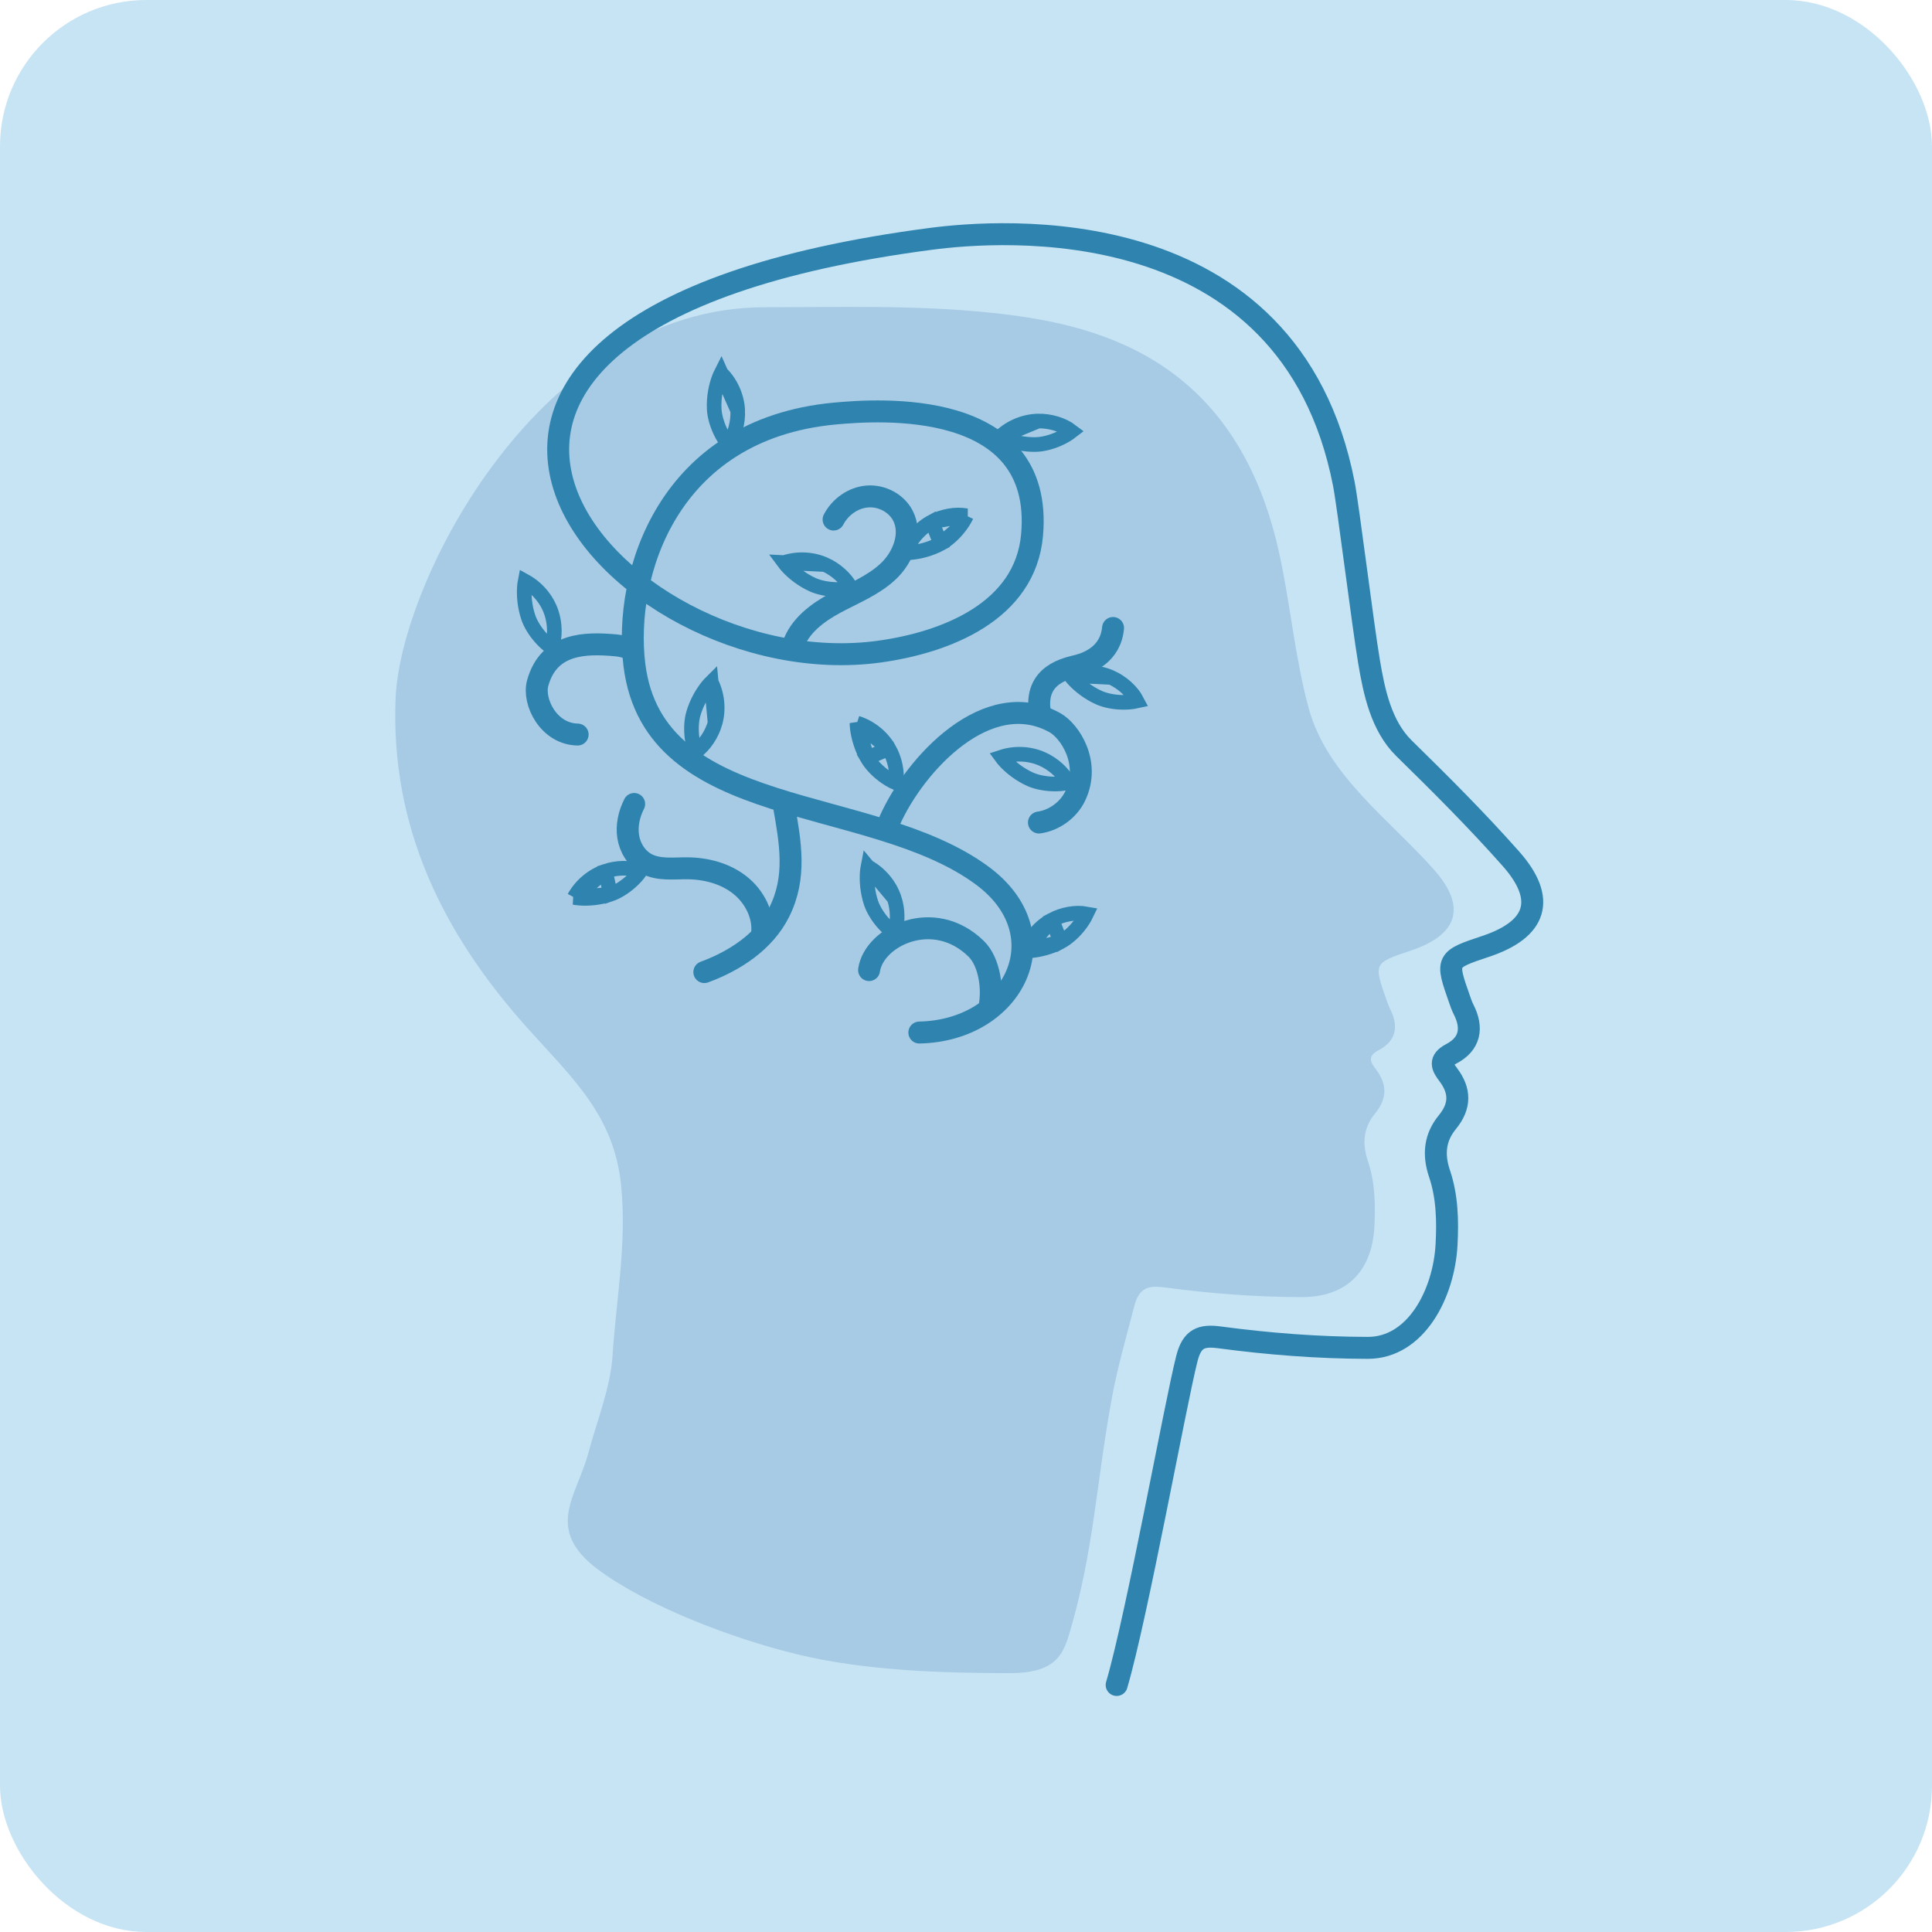 <svg xmlns="http://www.w3.org/2000/svg" width="132" height="132" viewBox="0 0 132 132" fill="none"><rect width="132" height="132" rx="10" fill="#C7E4F4"></rect><path d="M71.781 113.694C71.942 113.587 72.091 113.462 72.226 113.316C72.676 112.83 72.896 112.18 73.083 111.545C74.749 105.888 74.9 101.293 75.974 95.482C76.37 93.335 76.94 91.416 77.483 89.29C77.807 88.02 78.393 87.805 79.549 87.959C82.656 88.374 85.782 88.617 88.919 88.622C91.981 88.627 93.739 86.896 93.903 83.807C93.983 82.289 93.945 80.764 93.46 79.329C93.044 78.1 93.166 77.029 93.955 76.067C94.79 75.051 94.776 74.082 94.015 73.073C93.627 72.557 93.401 72.166 94.206 71.744C95.392 71.123 95.579 70.115 94.979 68.94C94.874 68.734 94.799 68.513 94.721 68.294C93.847 65.813 93.859 65.792 96.375 64.953C99.606 63.877 100.237 61.974 97.978 59.421C94.919 55.964 90.661 52.98 89.41 48.371C88.464 44.884 88.164 41.235 87.381 37.712C84.372 24.157 74.587 22.09 67.707 21.368C62.569 20.828 57.474 20.992 52.254 20.992C36.873 20.992 27.362 39.749 27.03 47.672C26.662 56.487 30.245 63.769 35.981 70.178C39.071 73.631 41.967 76.183 42.441 81.035C42.827 84.986 42.107 88.708 41.85 92.636C41.706 94.832 40.76 97.153 40.199 99.266C39.416 102.217 37.126 104.478 40.897 107.262C44.205 109.705 49.898 111.918 54.462 113.027C59.026 114.136 64.234 114.308 68.898 114.314C69.894 114.314 70.979 114.229 71.781 113.694Z" fill="#A8CBE5"></path><path d="M76.294 115.123C77.688 110.388 80.304 95.9 81.093 92.812C81.443 91.439 82.076 91.207 83.324 91.373C86.681 91.821 90.059 92.084 93.448 92.09C96.756 92.095 98.656 88.368 98.833 85.031C98.92 83.391 98.878 81.743 98.354 80.192C97.905 78.864 98.037 77.707 98.889 76.668C99.791 75.57 99.776 74.524 98.954 73.433C98.535 72.876 98.291 72.453 99.161 71.997C100.442 71.326 100.644 70.237 99.996 68.967C99.882 68.745 99.801 68.506 99.718 68.269C98.774 65.588 98.785 65.565 101.505 64.659C104.996 63.496 105.678 61.44 103.238 58.682C100.912 56.054 98.43 53.578 95.932 51.131C94.361 49.592 93.883 47.266 93.532 45.18C93.111 42.671 92.111 34.584 91.817 33.069C88.115 14.033 68.133 15.727 63.614 16.317C19.904 22.028 41.862 47.049 60.096 44.518C64.587 43.895 70.05 41.799 70.514 36.549C71.343 27.165 60.017 27.974 57.007 28.258C45.6 29.334 42.59 39.26 43.342 45.413C44.657 56.168 59.425 54.175 67.085 59.805C72.542 63.816 69.324 70.409 62.812 70.546" stroke="#2F84AF" stroke-width="1.5" stroke-miterlimit="10" stroke-linecap="round" stroke-linejoin="round"></path><path d="M53.543 54.953C54.005 57.582 54.438 59.924 53.243 62.311C52.24 64.315 50.227 65.644 48.122 66.416" stroke="#2F84AF" stroke-width="1.5" stroke-miterlimit="10" stroke-linecap="round" stroke-linejoin="round"></path><path d="M70.983 56.197C72.025 56.053 73 55.343 73.457 54.395C74.546 52.135 73.094 49.946 72.081 49.38C67.486 46.814 62.528 52.187 60.804 56.032" stroke="#2F84AF" stroke-width="1.5" stroke-miterlimit="10" stroke-linecap="round" stroke-linejoin="round"></path><path d="M56.953 35.497C57.401 34.632 58.293 33.996 59.265 33.921C60.236 33.846 61.244 34.367 61.69 35.232C62.335 36.483 61.714 38.069 60.691 39.034C59.668 40 58.322 40.527 57.082 41.193C55.843 41.859 54.616 42.774 54.181 44.112" stroke="#2F84AF" stroke-width="1.5" stroke-miterlimit="10" stroke-linecap="round" stroke-linejoin="round"></path><path d="M43.328 54.93C42.98 55.618 42.8 56.408 42.922 57.17C43.043 57.932 43.492 58.657 44.173 59.019C45.012 59.465 46.023 59.316 46.973 59.325C48.243 59.336 49.541 59.675 50.541 60.461C51.541 61.246 52.198 62.514 52.07 63.779" stroke="#2F84AF" stroke-width="1.5" stroke-miterlimit="10" stroke-linecap="round" stroke-linejoin="round"></path><path d="M76.047 42.906C75.878 44.71 74.374 45.279 73.67 45.467C72.966 45.654 70.583 46.034 71.063 48.759" stroke="#2F84AF" stroke-width="1.5" stroke-miterlimit="10" stroke-linecap="round" stroke-linejoin="round"></path><path d="M67.577 68.913C67.873 67.649 67.625 65.734 66.697 64.826C63.786 61.975 59.709 63.982 59.378 66.279" stroke="#2F84AF" stroke-width="1.5" stroke-miterlimit="10" stroke-linecap="round" stroke-linejoin="round"></path><path d="M43.227 44.456C42.89 44.224 42.476 44.127 42.068 44.091C40.033 43.908 37.499 43.908 36.737 46.67C36.387 47.942 37.477 50.148 39.465 50.186" stroke="#2F84AF" stroke-width="1.5" stroke-miterlimit="10" stroke-linecap="round" stroke-linejoin="round"></path><path d="M59.301 59.225C60.132 59.686 60.791 60.464 61.094 61.366L59.301 59.225ZM59.301 59.225C59.281 59.328 59.264 59.453 59.252 59.598C59.208 60.172 59.264 60.956 59.517 61.701C59.663 62.13 59.953 62.612 60.326 63.042C60.572 63.325 60.842 63.571 61.112 63.759C61.375 63.037 61.348 62.123 61.094 61.366L59.301 59.225Z" fill="#A8CBE5" stroke="#2F84AF"></path><path d="M41.369 59.524L41.369 59.524C42.126 59.27 43.04 59.242 43.762 59.505C43.574 59.776 43.328 60.045 43.045 60.291C42.615 60.664 42.133 60.954 41.704 61.1L41.369 59.524ZM41.369 59.524C40.468 59.826 39.689 60.485 39.229 61.317M41.369 59.524L39.229 61.317M39.229 61.317C39.331 61.337 39.456 61.354 39.602 61.365C40.175 61.41 40.959 61.353 41.704 61.1L39.229 61.317Z" fill="#A8CBE5" stroke="#2F84AF"></path><path d="M37.672 41.85L37.672 41.85C37.369 40.949 36.71 40.17 35.879 39.71C35.859 39.812 35.842 39.937 35.83 40.083C35.786 40.657 35.842 41.44 36.096 42.185C36.241 42.614 36.531 43.097 36.904 43.526C37.15 43.809 37.42 44.055 37.69 44.243C37.953 43.521 37.926 42.607 37.672 41.85Z" fill="#A8CBE5" stroke="#2F84AF"></path><path d="M60.729 51.146L60.73 51.146C61.127 51.839 61.334 52.73 61.218 53.489C60.915 53.358 60.602 53.17 60.306 52.941C59.855 52.592 59.477 52.176 59.25 51.784L60.729 51.146ZM60.729 51.146C60.256 50.322 59.457 49.688 58.551 49.399M60.729 51.146L58.551 49.399M58.551 49.399C58.552 49.504 58.559 49.63 58.577 49.775C58.646 50.346 58.855 51.103 59.249 51.784L58.551 49.399Z" fill="#A8CBE5" stroke="#2F84AF"></path><path d="M73.125 46.148C74.028 45.849 75.047 45.894 75.914 46.283L73.125 46.148ZM73.125 46.148C73.187 46.232 73.267 46.329 73.366 46.437C73.757 46.859 74.371 47.349 75.091 47.669C75.504 47.852 76.055 47.967 76.624 47.984C76.999 47.996 77.363 47.965 77.685 47.893C77.333 47.211 76.642 46.61 75.914 46.283L73.125 46.148Z" fill="#A8CBE5" stroke="#2F84AF"></path><path d="M71.219 51.861L71.219 51.861C70.352 51.472 69.332 51.427 68.43 51.726C68.491 51.81 68.571 51.908 68.671 52.015C69.062 52.437 69.676 52.927 70.395 53.247C70.809 53.43 71.36 53.545 71.929 53.563C72.304 53.574 72.668 53.543 72.99 53.471C72.637 52.788 71.947 52.188 71.219 51.861Z" fill="#A8CBE5" stroke="#2F84AF"></path><path d="M71.879 62.849L71.879 62.849C72.583 62.475 73.481 62.298 74.236 62.439C74.095 62.737 73.897 63.043 73.658 63.332C73.295 63.771 72.866 64.135 72.467 64.349L71.879 62.849ZM71.879 62.849C71.039 63.295 70.378 64.073 70.061 64.969M71.879 62.849L70.061 64.969M70.061 64.969C70.165 64.971 70.291 64.968 70.436 64.955C71.01 64.905 71.774 64.722 72.467 64.35L70.061 64.969Z" fill="#A8CBE5" stroke="#2F84AF"></path><path d="M64.264 37.146L64.264 37.146C63.571 37.518 62.807 37.702 62.233 37.752C62.088 37.765 61.962 37.768 61.857 37.766C62.175 36.87 62.836 36.093 63.675 35.646L64.264 37.146ZM64.264 37.146C64.663 36.932 65.092 36.568 65.455 36.129M64.264 37.146L65.455 36.129M65.455 36.129C65.694 35.84 65.892 35.534 66.033 35.236M65.455 36.129L66.033 35.236M66.033 35.236C65.278 35.095 64.381 35.272 63.675 35.646L66.033 35.236Z" fill="#A8CBE5" stroke="#2F84AF"></path><path d="M68.346 29.836C69.034 29.18 69.975 28.785 70.925 28.766L68.346 29.836ZM68.346 29.836C68.438 29.885 68.552 29.939 68.687 29.994C69.221 30.208 69.986 30.389 70.773 30.371C71.225 30.36 71.773 30.229 72.295 30.002C72.638 29.852 72.954 29.668 73.214 29.466C72.604 28.999 71.723 28.751 70.925 28.766L68.346 29.836Z" fill="#A8CBE5" stroke="#2F84AF"></path><path d="M48.593 46.615C49.017 47.466 49.118 48.481 48.857 49.395L48.593 46.615ZM48.593 46.615C48.519 46.688 48.433 46.782 48.342 46.895C47.98 47.343 47.582 48.02 47.368 48.778C47.245 49.214 47.21 49.775 47.274 50.341C47.316 50.714 47.398 51.069 47.515 51.377C48.141 50.931 48.637 50.162 48.857 49.395L48.593 46.615Z" fill="#A8CBE5" stroke="#2F84AF"></path><path d="M49.269 25.497C49.942 26.168 50.36 27.099 50.403 28.048L49.269 25.497ZM49.269 25.497C49.222 25.59 49.171 25.705 49.12 25.842C48.919 26.381 48.757 27.15 48.795 27.936C48.817 28.388 48.962 28.932 49.203 29.448C49.361 29.788 49.553 30.099 49.761 30.354C50.212 29.732 50.438 28.845 50.403 28.048L49.269 25.497Z" fill="#A8CBE5" stroke="#2F84AF"></path><path d="M53.578 38.437C54.481 38.138 55.5 38.183 56.367 38.572L53.578 38.437ZM53.578 38.437C53.64 38.521 53.72 38.618 53.819 38.726C54.211 39.148 54.824 39.638 55.544 39.958C55.958 40.141 56.508 40.256 57.078 40.274C57.452 40.285 57.816 40.254 58.138 40.182C57.786 39.5 57.095 38.899 56.367 38.572L53.578 38.437Z" fill="#A8CBE5" stroke="#2F84AF"></path></svg>